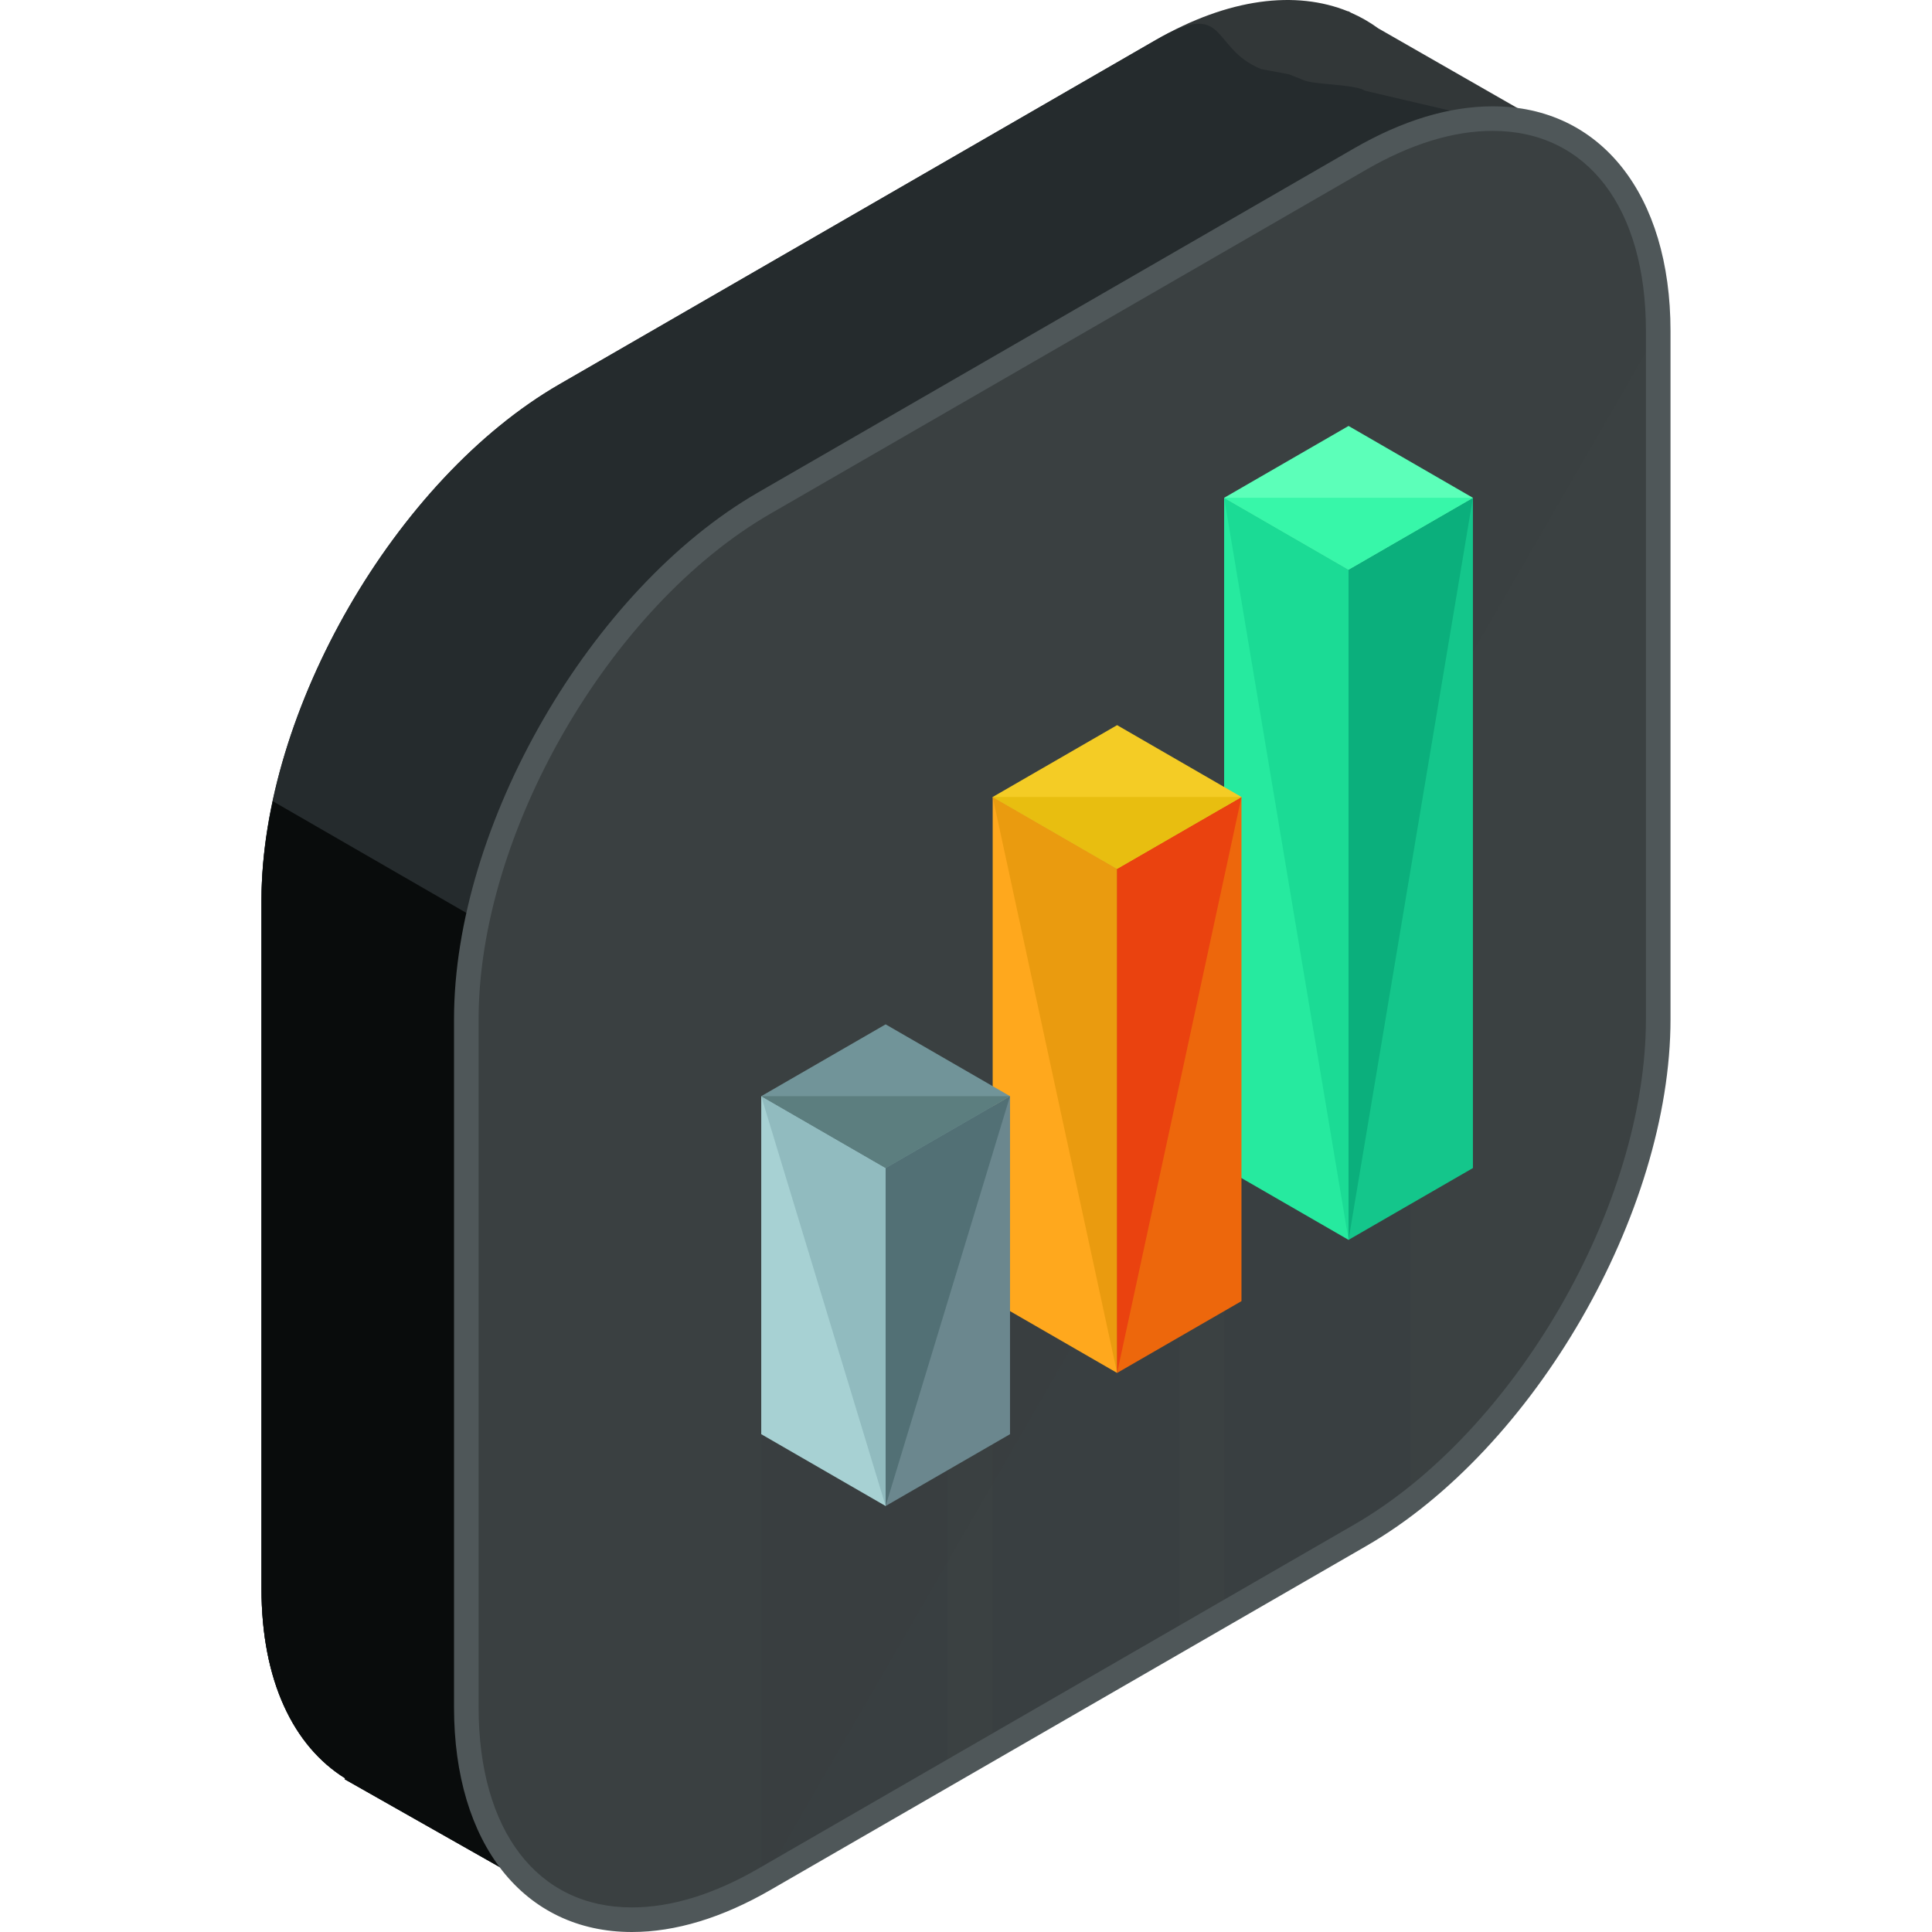 <svg width="312" height="312" viewBox="0 0 312 312" fill="none" xmlns="http://www.w3.org/2000/svg">
<path d="M253.827 22.48L222.573 4.576C221.206 3.579 219.741 2.738 218.189 2.061L217.723 1.8L217.703 1.839C209.296 -1.578 198.437 -0.345 186.591 6.493L90.345 62.056C63.884 77.334 42.227 114.84 42.227 145.402V256.53C42.227 271.434 47.406 282.003 55.75 287.187L55.67 287.333L90.397 307.011L109.929 273.007L186.593 228.749C213.057 213.469 234.71 175.963 234.71 145.403V55.756L253.827 22.48Z" fill="#323738"/>
<path d="M253.827 22.48L220.379 14.633C219.009 13.639 212.177 13.663 210.621 12.981L208.143 11.991L203.677 11.162C195.273 7.745 198.439 -0.345 186.592 6.492L90.345 62.055C63.884 77.333 42.227 114.839 42.227 145.401V256.529C42.227 271.432 47.406 282.001 55.75 287.186L55.67 287.332L90.397 307.01L109.929 273.006L186.593 228.748C213.057 213.467 234.709 175.961 234.709 145.402V55.756L253.827 22.48Z" fill="#252B2D"/>
<path d="M44.06 129.391C42.892 134.832 42.227 140.219 42.227 145.401V256.529C42.227 271.432 47.406 282.001 55.75 287.186L55.67 287.332L90.397 307.01L109.929 273.006L186.593 228.748C191.088 226.152 195.434 222.873 199.568 219.132L44.06 129.391Z" fill="#090C0C"/>
<path d="M123.423 81.238C96.961 96.516 75.307 134.025 75.307 164.584V275.715C75.307 306.274 96.961 318.776 123.423 303.493L219.671 247.93C246.132 232.652 267.787 195.146 267.787 164.584V53.453C267.787 22.894 246.132 10.394 219.671 25.675L123.423 81.238Z" fill="#3B4142"/>
<path opacity="0.2" d="M267.787 53.453C267.787 22.894 246.132 10.394 219.671 25.675L123.423 81.238C96.961 96.516 75.307 134.025 75.307 164.584V275.715C75.307 306.274 96.961 318.776 123.423 303.493" fill="#383E3F"/>
<path opacity="0.4" d="M122.93 303.766C123.093 303.673 123.259 303.593 123.422 303.496L153.063 286.384V221.154H122.93V303.766H122.93Z" fill="#383E3F"/>
<path opacity="0.4" d="M160.307 282.202L190.44 264.805V184.404H160.307V282.202Z" fill="#383E3F"/>
<path opacity="0.4" d="M197.684 260.622L219.672 247.929C222.454 246.326 225.162 244.424 227.818 242.362V159.909H197.684V260.622Z" fill="#383E3F"/>
<path d="M102.047 312C84.594 312 73.32 297.758 73.32 275.715V164.584C73.32 133.315 95.351 95.154 122.431 79.52L218.674 23.957C226.476 19.453 234.004 17.171 241.048 17.171C258.495 17.171 269.772 31.415 269.772 53.456V164.586C269.772 195.858 247.741 234.017 220.661 249.651L124.418 305.214C116.615 309.716 109.091 312 102.047 312ZM241.051 21.136C234.711 21.136 227.852 23.24 220.664 27.386L124.419 82.956C98.435 97.956 77.292 134.578 77.292 164.583V275.714C77.292 295.649 86.776 308.031 102.045 308.031H102.047C108.387 308.031 115.244 305.927 122.432 301.781L218.675 246.213C244.659 231.213 265.801 194.591 265.801 164.586V53.453C265.804 33.519 256.319 21.136 241.051 21.136Z" fill="#4F5759"/>
<path d="M197.686 80.39L217.778 91.993V200.228L197.686 188.63V80.39Z" fill="#26EA9F"/>
<path d="M197.686 80.39L217.778 91.993V200.228" fill="#1BDB95"/>
<path d="M237.863 80.39L217.777 91.993V200.228L237.863 188.63V80.39Z" fill="#14C68B"/>
<path d="M237.863 80.39L217.777 91.993V200.228" fill="#0BAF7C"/>
<path d="M217.778 68.787L237.863 80.39L217.778 91.993L197.686 80.39L217.778 68.787Z" fill="#5CFFB9"/>
<path d="M237.863 80.39L217.778 91.993L197.686 80.39" fill="#37F7A9"/>
<path d="M160.309 128.706L180.401 140.309V221.717L160.309 210.122V128.706Z" fill="#FFA81D"/>
<path d="M160.309 128.706L180.401 140.309V221.717" fill="#EA9B0F"/>
<path d="M200.486 128.706L180.4 140.309V221.717L200.486 210.122V128.706Z" fill="#ED670C"/>
<path d="M200.486 128.706L180.4 140.309V221.717" fill="#EA420F"/>
<path d="M180.401 117.104L200.486 128.706L180.401 140.309L160.309 128.706L180.401 117.104Z" fill="#F4CC25"/>
<path d="M200.486 128.706L180.401 140.309L160.309 128.706" fill="#E8BE10"/>
<path d="M122.932 177.023L143.022 188.625V243.209L122.932 231.609V177.023Z" fill="#A7D1D3"/>
<path d="M122.932 177.023L143.022 188.625V243.209" fill="#91BBBF"/>
<path d="M163.109 177.023L143.021 188.625V243.209L163.109 231.609V177.023Z" fill="#6B878E"/>
<path d="M163.109 177.023L143.021 188.625V243.209" fill="#527075"/>
<path d="M143.022 165.423L163.109 177.023L143.022 188.625L122.932 177.023L143.022 165.423Z" fill="#719499"/>
<path d="M163.109 177.023L143.022 188.625L122.932 177.023" fill="#5C7E7F"/>
</svg>
